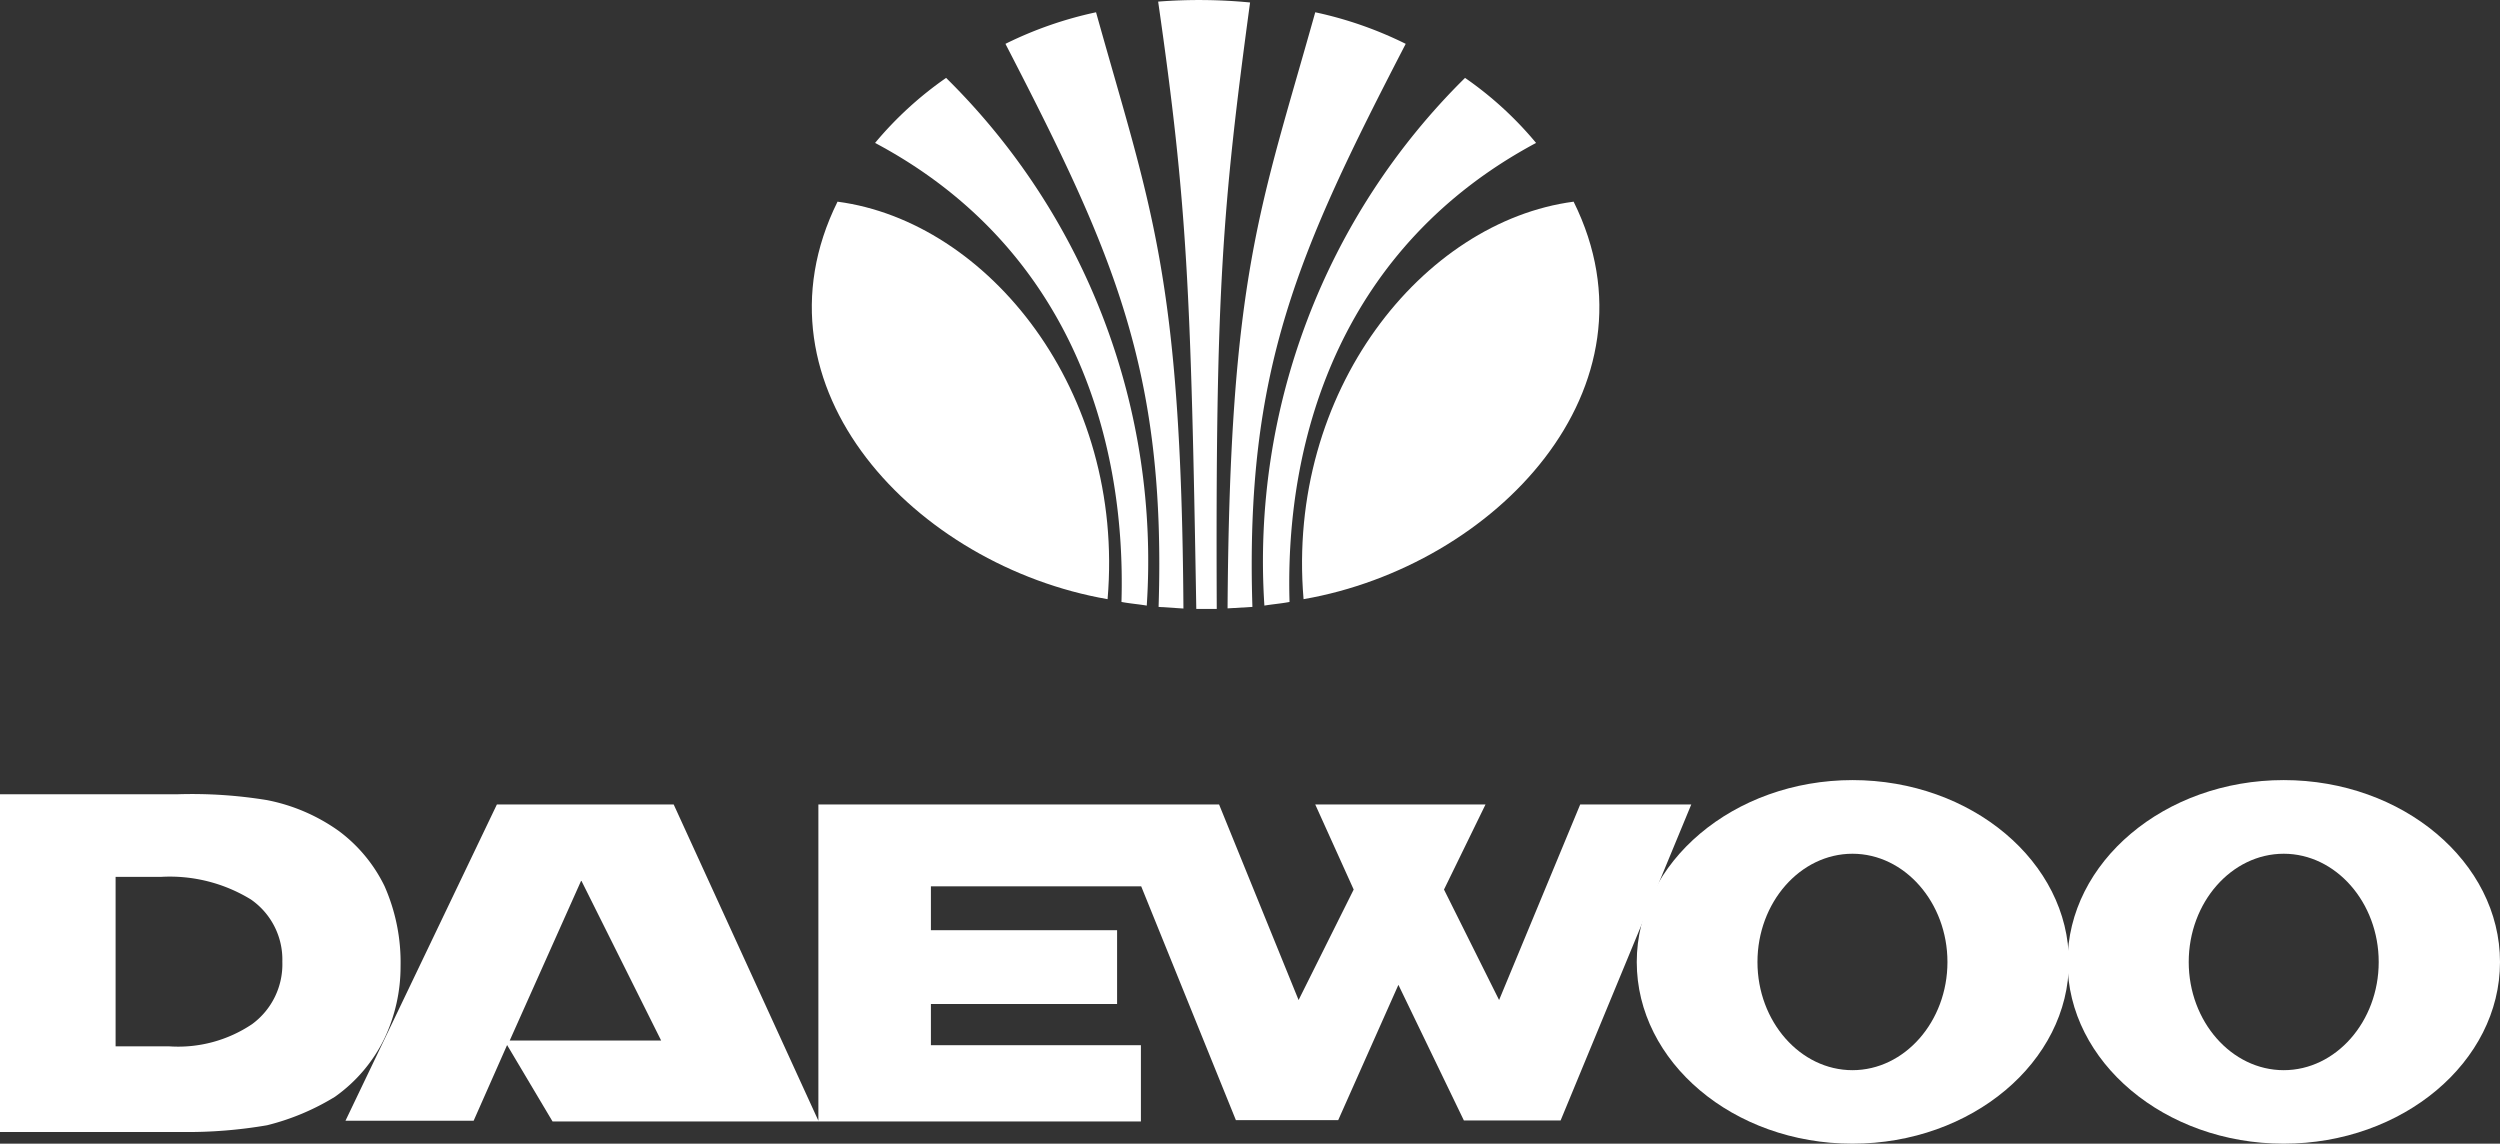 <svg xmlns="http://www.w3.org/2000/svg" viewBox="0 0 171.07 78.26"><rect x="0" y="0" width="171.07" height="78.26" fill="#333333" stroke="none"/><defs><style>.cls-1{fill:#fff;fill-rule:evenodd;}</style></defs><g id="Réteg_2" data-name="Réteg 2"><g id="Réteg_1" data-name="Réteg 1"><g id="g3"><path id="path5" class="cls-1" d="M89.2,41C88,26.74,97.38,15.16,107.68,13.8,114,26.54,102.27,38.73,89.2,41Z"/><path id="path7" class="cls-1" d="M100.25,5.33a24.26,24.26,0,0,1,4.86,4.45C92,16.8,87.9,29.63,88.24,41.19c-.56.11-1.2.16-1.72.25A46.48,46.48,0,0,1,100.25,5.33Z"/><path id="path9" class="cls-1" d="M90,.84A26.25,26.25,0,0,1,96.19,3c-7.35,14.21-11,22.26-10.49,38.53h0L84,41.63h0C84.15,18.76,86.26,14.2,90,.84Z"/><path id="path11" class="cls-1" d="M85.54.17A36.32,36.32,0,0,0,79.25.11c2,13.91,2.24,19.8,2.61,41.56.48,0,.82,0,1.4,0C83.17,20,83.64,14.21,85.54.17Z"/><path id="path13" class="cls-1" d="M75,.84A26.33,26.33,0,0,0,68.8,3c7.34,14.21,11,22.26,10.48,38.53h0l1.7.11h0C80.83,18.76,78.73,14.2,75,.84Z"/><path id="path15" class="cls-1" d="M64.74,5.33a24.54,24.54,0,0,0-4.86,4.45c13.16,7,17.2,19.85,16.86,31.41.58.11,1.22.16,1.73.25A46.41,46.41,0,0,0,64.74,5.33Z"/><path id="path17" class="cls-1" d="M75.79,41C77,26.74,67.61,15.16,57.31,13.8,51,26.54,62.71,38.73,75.79,41Z"/><path id="path19" class="cls-1" d="M0,54.35H12.14a31.8,31.8,0,0,1,6.13.4,12.58,12.58,0,0,1,4.91,2.11,10.32,10.32,0,0,1,3.13,3.77,12.91,12.91,0,0,1,1.1,5.51,11.47,11.47,0,0,1-1.1,4.91,10.51,10.51,0,0,1-3.39,4A16.43,16.43,0,0,1,18.27,77a32.11,32.11,0,0,1-5.86.46H0V54.35ZM7.91,71.6h3.68a9.07,9.07,0,0,0,5.66-1.52,5.08,5.08,0,0,0,2.07-4.27,5,5,0,0,0-2.15-4.26A10.62,10.62,0,0,0,11.06,60H7.91V71.6Z"/><path id="path21" class="cls-1" d="M106.76,76.67h-6.59l-4.48-9.28-4.12,9.26h-7l-6.48-16H63.7v3H76.44v5.05H63.7v2.82H78.07v5.22H37.81L34.7,71.51l-2.29,5.18H23.64L34,55.05h12.1L56,76.69V55.05H83.42l5.44,13.38,3.77-7.56L90,55.05h11.65l-2.84,5.82,3.77,7.56,5.55-13.38h7.6l-8.94,21.62Zm-67-16.39L34.88,71.2H45.24L39.79,60.28Z"/><path id="path23" class="cls-1" d="M126.76,53.38c8.16,0,14.81,5.62,14.81,12.45s-6.65,12.43-14.81,12.43S112,72.66,112,65.83s6.63-12.45,14.78-12.45Zm-6.5,12.45c0,4.07,2.93,7.4,6.5,7.4s6.5-3.33,6.5-7.4-2.93-7.41-6.5-7.41-6.5,3.33-6.5,7.41Z"/><path id="path25" class="cls-1" d="M156.27,53.38c8.15,0,14.8,5.62,14.8,12.45s-6.65,12.43-14.8,12.43-14.79-5.6-14.79-12.43,6.63-12.45,14.79-12.45Zm-6.5,12.45c0,4.07,2.93,7.4,6.5,7.4s6.5-3.33,6.5-7.4-2.93-7.41-6.5-7.41-6.5,3.33-6.5,7.41Z"/></g></g></g></svg>